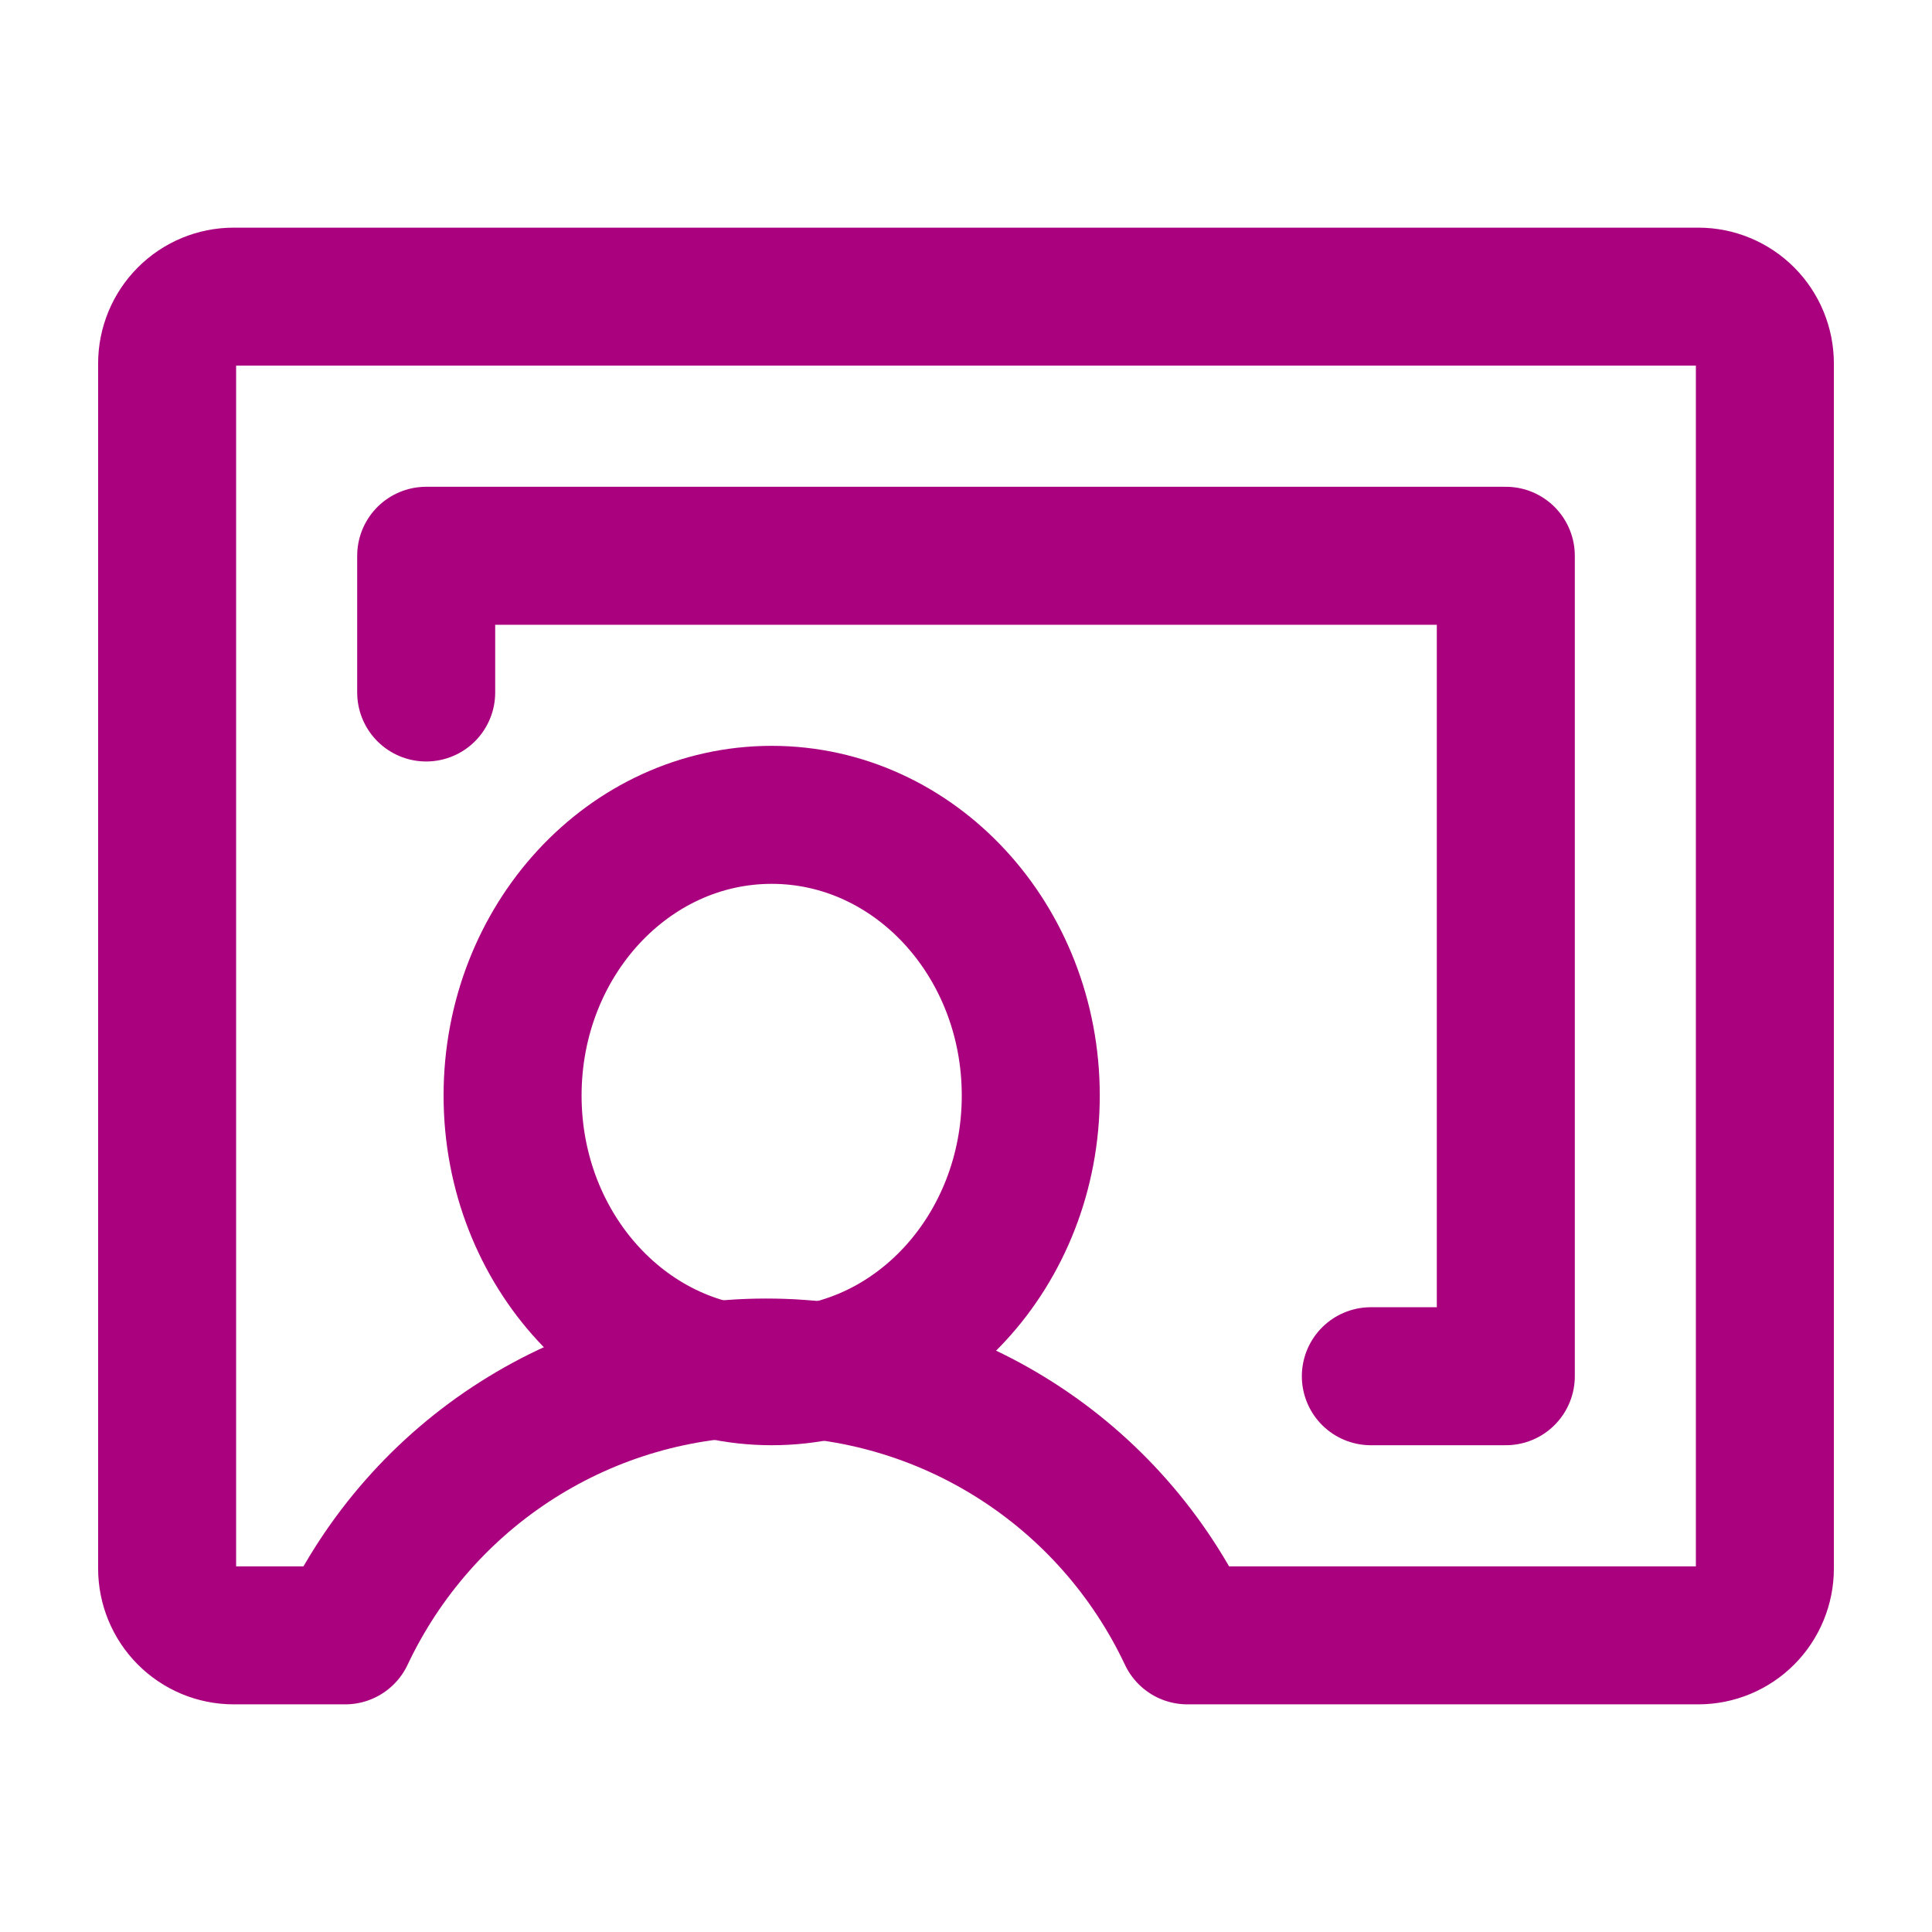 <svg
            xmlns="http://www.w3.org/2000/svg"
            width="42"
            height="42"
            viewBox="0 0 42 42"
            fill="none"
          >
            <g clip-path="url(#clip0_2094_321)">
              <path
                d="M16.776 29.918C19.886 29.918 22.408 27.186 22.408 23.816C22.408 20.446 19.886 17.714 16.776 17.714C13.665 17.714 11.143 20.446 11.143 23.816C11.143 27.186 13.665 29.918 16.776 29.918Z"
                stroke="#AA017E"
                stroke-width="3"
                stroke-linecap="round"
                stroke-linejoin="round"
              />
              <path
                d="M7.504 35.551C8.326 33.809 9.622 32.337 11.242 31.307C12.863 30.276 14.741 29.729 16.658 29.729C18.576 29.729 20.454 30.276 22.074 31.307C23.695 32.337 24.991 33.809 25.812 35.551H36.92C37.304 35.551 37.672 35.398 37.944 35.125C38.215 34.852 38.367 34.482 38.367 34.096V7.904C38.367 7.518 38.215 7.148 37.944 6.875C37.672 6.602 37.304 6.449 36.92 6.449H5.08C4.696 6.449 4.328 6.602 4.057 6.875C3.785 7.148 3.633 7.518 3.633 7.904V34.096C3.633 34.482 3.785 34.852 4.057 35.125C4.328 35.398 4.696 35.551 5.08 35.551H7.504Z"
                stroke="#AA017E"
                stroke-width="3"
                stroke-linecap="round"
                stroke-linejoin="round"
              />
              <path
                d="M29.801 29.918H32.735V12.082H9.265V15.054"
                stroke="#AA017E"
                stroke-width="3"
                stroke-linecap="round"
                stroke-linejoin="round"
              />
            </g>
            <defs>
              <clipPath id="clip0_2094_321">
                <rect
                  width="42"
                  height="42"
                  fill="white"
                  transform="matrix(1 0 0 -1 0 42)"
                />
              </clipPath>
            </defs>
          </svg>